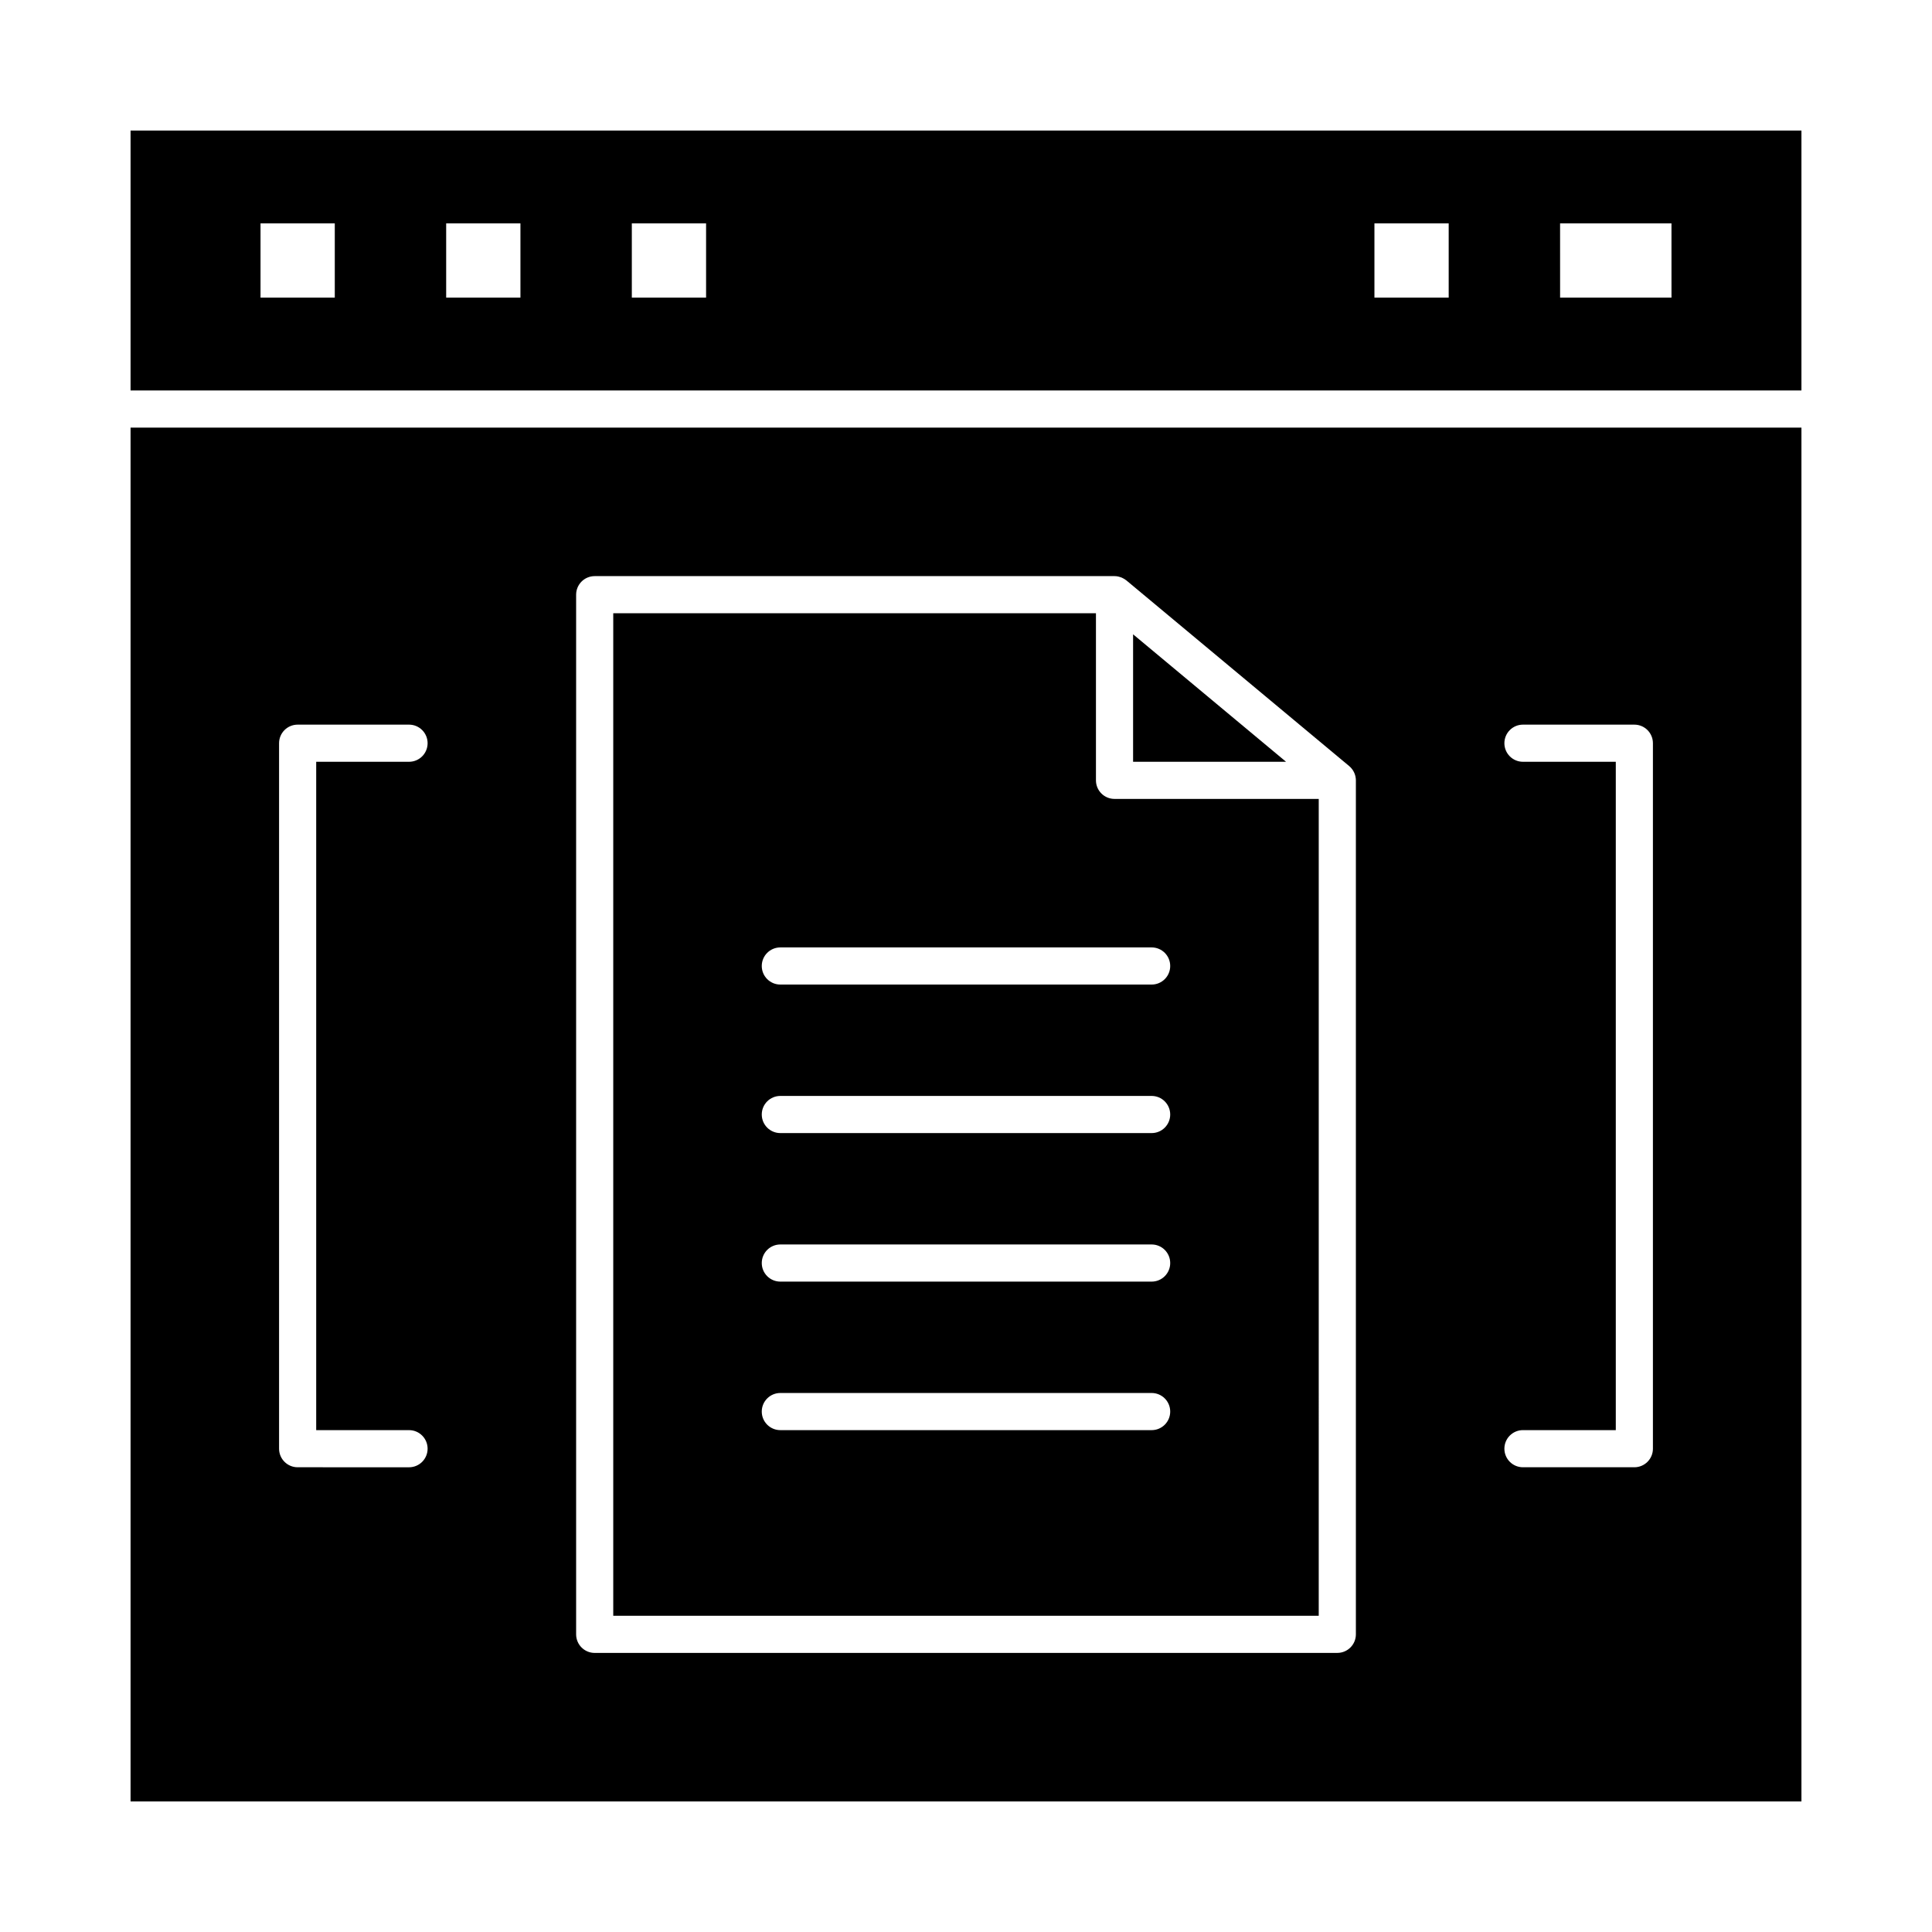<?xml version="1.0" encoding="UTF-8"?>
<!-- Uploaded to: ICON Repo, www.svgrepo.com, Generator: ICON Repo Mixer Tools -->
<svg fill="#000000" width="800px" height="800px" version="1.1" viewBox="144 144 512 512" xmlns="http://www.w3.org/2000/svg">
 <g>
  <path d="m178.6 621.4h442.8v-364.08h-442.8zm369-275.52c-2.719 0-4.922-2.203-4.922-4.922s2.203-4.922 4.922-4.922h29.52c2.719 0 4.922 2.203 4.922 4.922v186.96c0 2.719-2.203 4.922-4.922 4.922h-29.52c-2.719 0-4.922-2.203-4.922-4.922s2.203-4.922 4.922-4.922h24.602v-177.12zm-250.92-44.281c0-2.719 2.203-4.922 4.922-4.922h137.76c0.312 0 0.621 0.035 0.922 0.094 0.113 0.023 0.223 0.059 0.332 0.09 0.184 0.047 0.363 0.098 0.539 0.168 0.121 0.047 0.234 0.105 0.352 0.164 0.156 0.074 0.309 0.156 0.457 0.246 0.109 0.07 0.215 0.145 0.32 0.223 0.074 0.055 0.156 0.098 0.227 0.156l59.039 49.199c0.098 0.082 0.184 0.168 0.273 0.254 0.023 0.023 0.051 0.047 0.074 0.07 0.195 0.199 0.367 0.41 0.527 0.637 0.031 0.043 0.062 0.086 0.09 0.129 0.148 0.227 0.277 0.465 0.387 0.711 0.023 0.051 0.043 0.102 0.062 0.152 0.102 0.258 0.188 0.523 0.246 0.797 0.008 0.035 0.012 0.074 0.02 0.109 0.059 0.301 0.094 0.605 0.094 0.918v226.32c0 2.719-2.203 4.922-4.922 4.922l-196.8 0.004c-2.719 0-4.922-2.203-4.922-4.922zm-78.723 39.359c0-2.719 2.203-4.922 4.922-4.922h29.52c2.719 0 4.922 2.203 4.922 4.922s-2.203 4.922-4.922 4.922h-24.602v177.12h24.602c2.719 0 4.922 2.203 4.922 4.922s-2.203 4.922-4.922 4.922l-29.52-0.004c-2.719 0-4.922-2.203-4.922-4.922z"/>
  <path d="m493.48 355.72h-54.121c-2.719 0-4.922-2.203-4.922-4.922v-44.281l-127.92 0.004v265.68h186.96zm-44.281 167.28h-98.402c-2.719 0-4.922-2.203-4.922-4.922s2.203-4.922 4.922-4.922h98.398c2.719 0 4.922 2.203 4.922 4.922s-2.199 4.922-4.918 4.922zm0-39.359h-98.402c-2.719 0-4.922-2.203-4.922-4.922s2.203-4.922 4.922-4.922h98.398c2.719 0 4.922 2.203 4.922 4.922s-2.199 4.922-4.918 4.922zm0-39.363h-98.402c-2.719 0-4.922-2.203-4.922-4.922s2.203-4.922 4.922-4.922h98.398c2.719 0 4.922 2.203 4.922 4.922 0 2.723-2.199 4.922-4.918 4.922zm0-39.359h-98.402c-2.719 0-4.922-2.203-4.922-4.922s2.203-4.922 4.922-4.922h98.398c2.719 0 4.922 2.203 4.922 4.922s-2.199 4.922-4.918 4.922z"/>
  <path d="m444.28 312.1v33.777h40.531z"/>
  <path d="m178.6 178.6v68.879h442.8v-68.879zm54.121 44.281h-19.68v-19.68h19.68zm49.199 0h-19.68v-19.68h19.68zm49.199 0h-19.68v-19.68h19.68zm196.8 0h-19.68v-19.68h19.68zm59.043 0h-29.52l-0.004-19.68h29.52z"/>
 </g>
</svg>